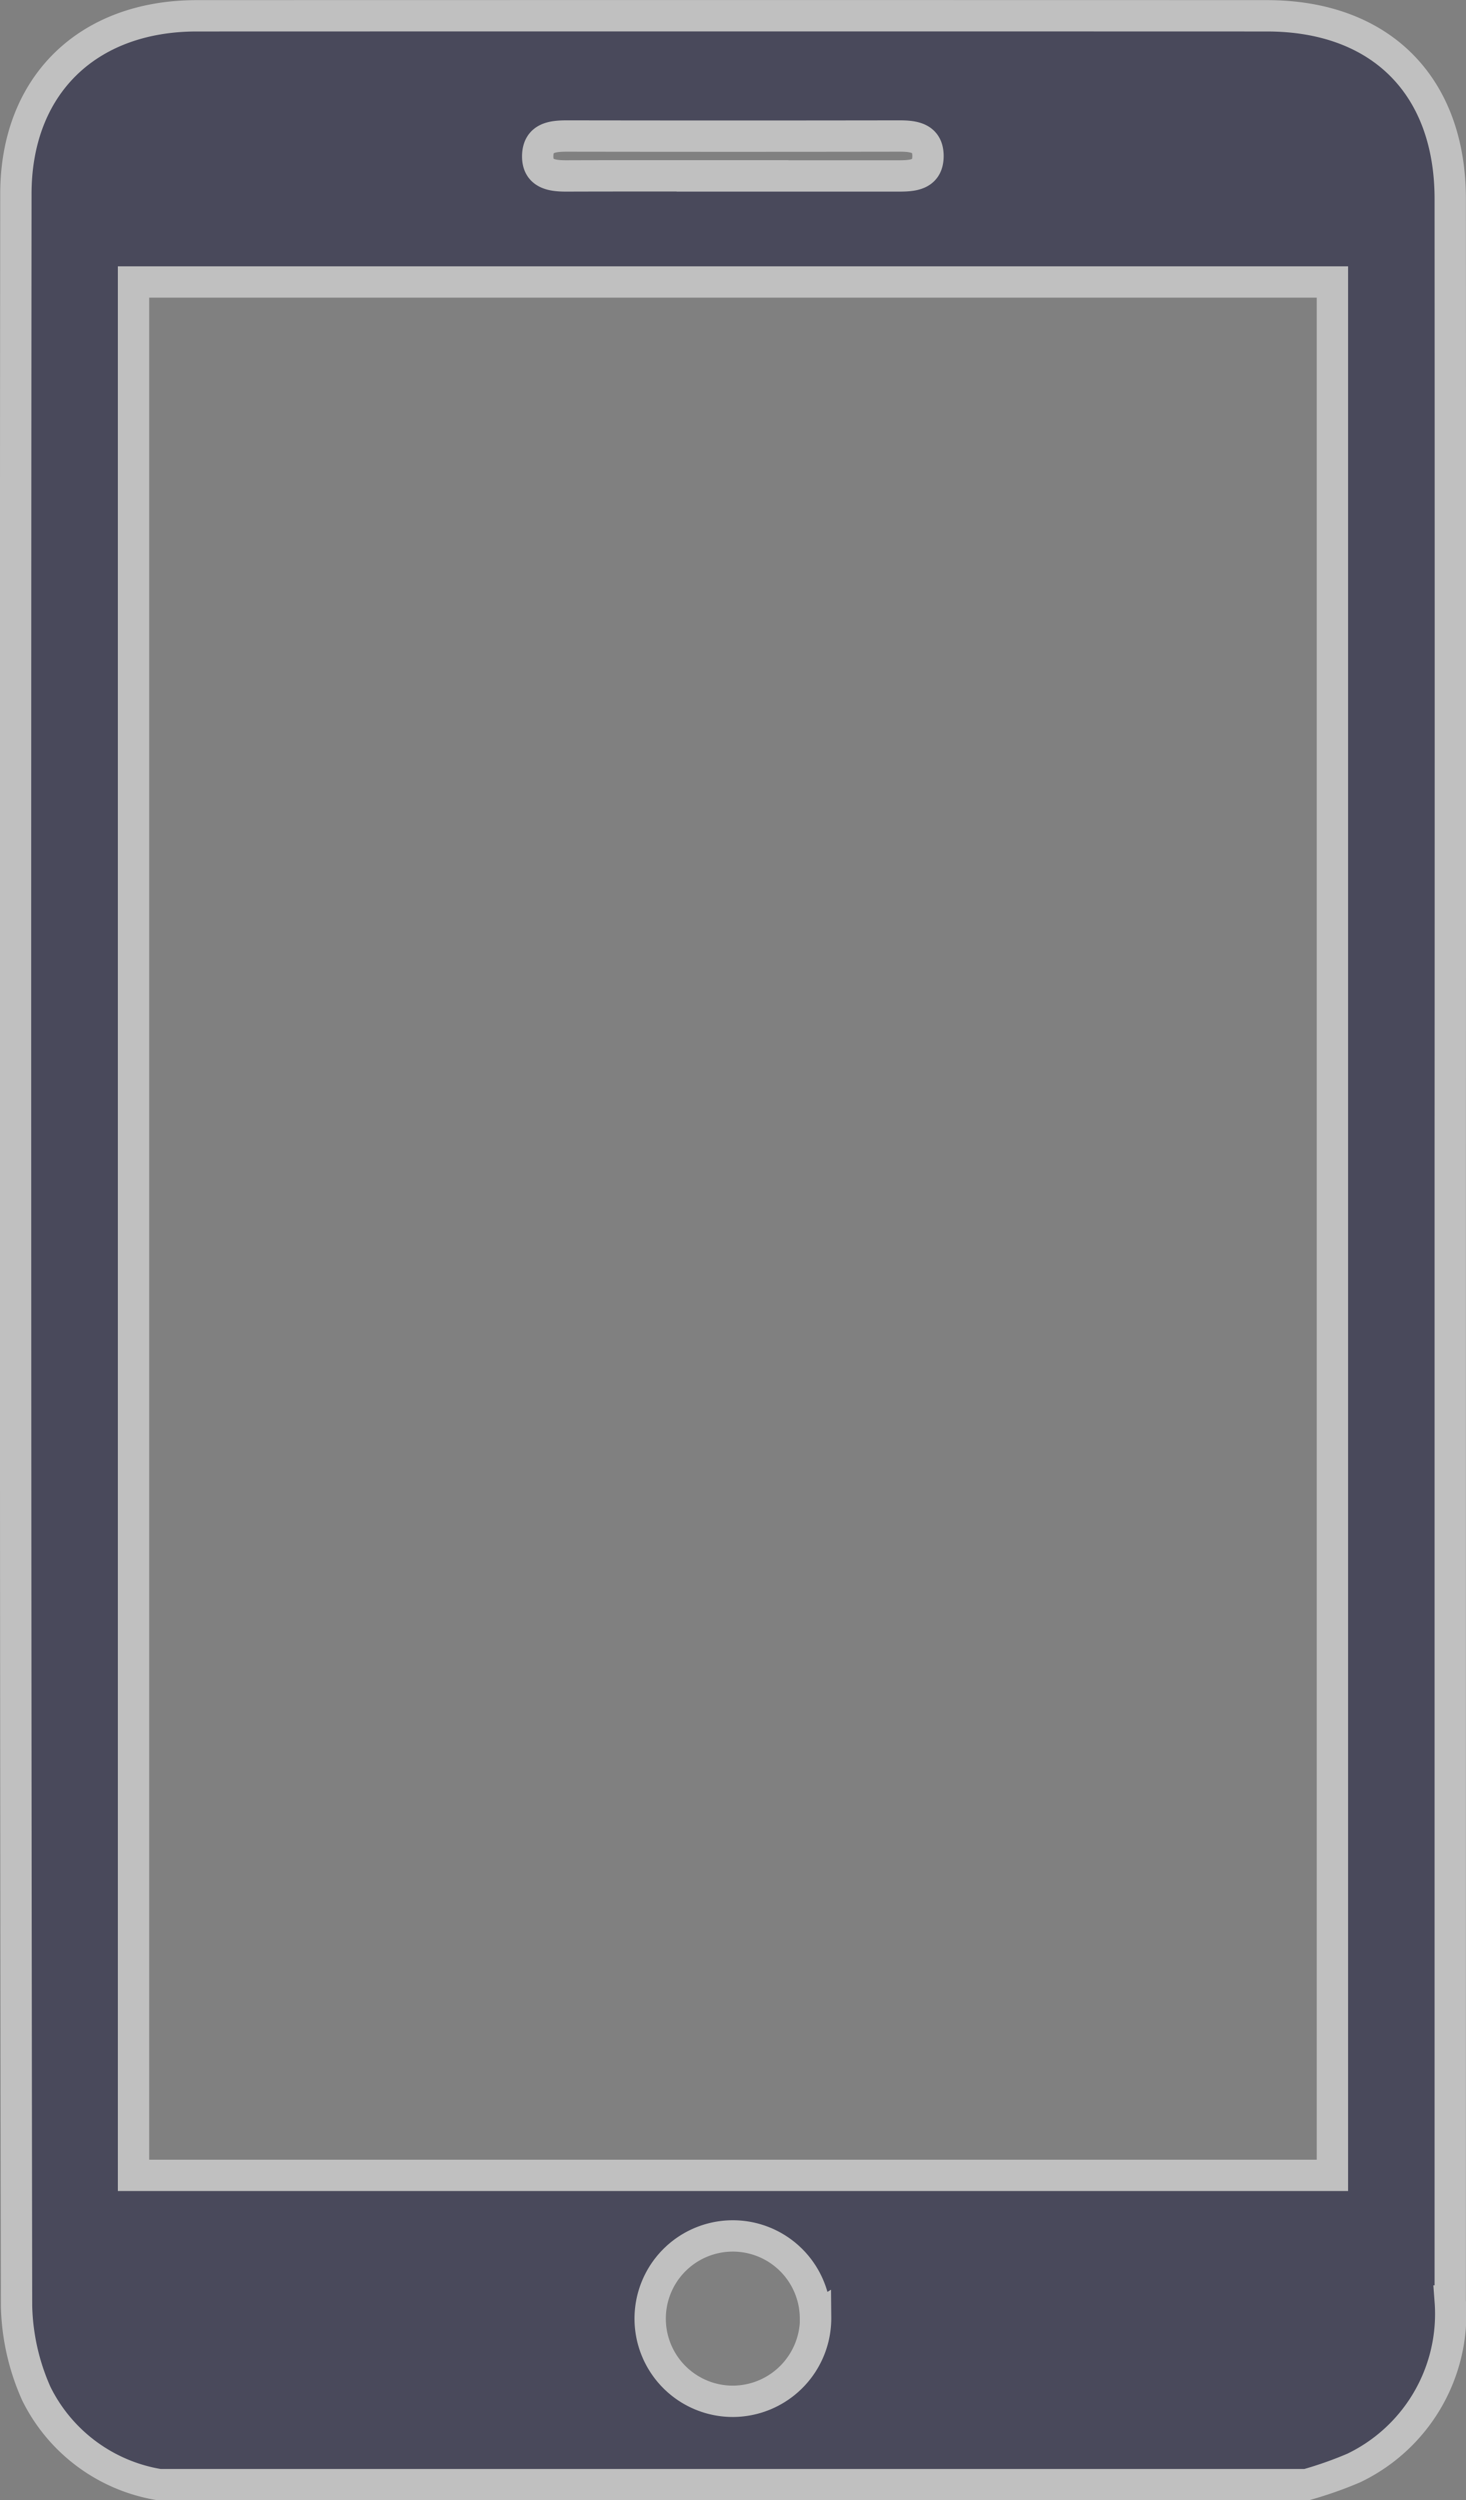 <svg xmlns="http://www.w3.org/2000/svg" width="46.792" height="79.759" viewBox="0 0 46.792 79.759">
  <rect x="0" y="0" width="46.792" height="79.759" fill="#808080" stroke="none"/>
  <g id="Group_2336" data-name="Group 2336" transform="translate(0.499 0.498)" opacity="0.5">
    <path id="Path_3939" data-name="Path 3939" d="M3070.881,2223.9a5.338,5.338,0,0,1-3.926-2.9,7.232,7.232,0,0,1-.633-2.806q-.052-33.683-.021-67.366c0-3.466,2.283-5.686,5.776-5.687q17.075-.005,34.151,0c3.624,0,5.854,2.219,5.855,5.842q.008,15.419,0,30.838,0,18.111,0,36.221a5.451,5.451,0,0,1-3.078,5.326,12.473,12.473,0,0,1-1.51.532Zm37.441-9.867v-60.4h-38.266v60.4Zm-16.5,4.535a2.638,2.638,0,1,0-2.609,2.673A2.651,2.651,0,0,0,3091.827,2218.565Zm-2.651-68.318q2.647,0,5.295,0c.461,0,.94-.027.948-.621s-.442-.654-.921-.653q-5.3.009-10.589,0c-.47,0-.933.044-.947.627s.451.648.92.647C3085.646,2150.244,3087.411,2150.247,3089.176,2150.247Z" transform="translate(-3066.293 -2145.135)" fill="#111236" stroke="#fff" stroke-width="1"/>
  </g>
</svg>
